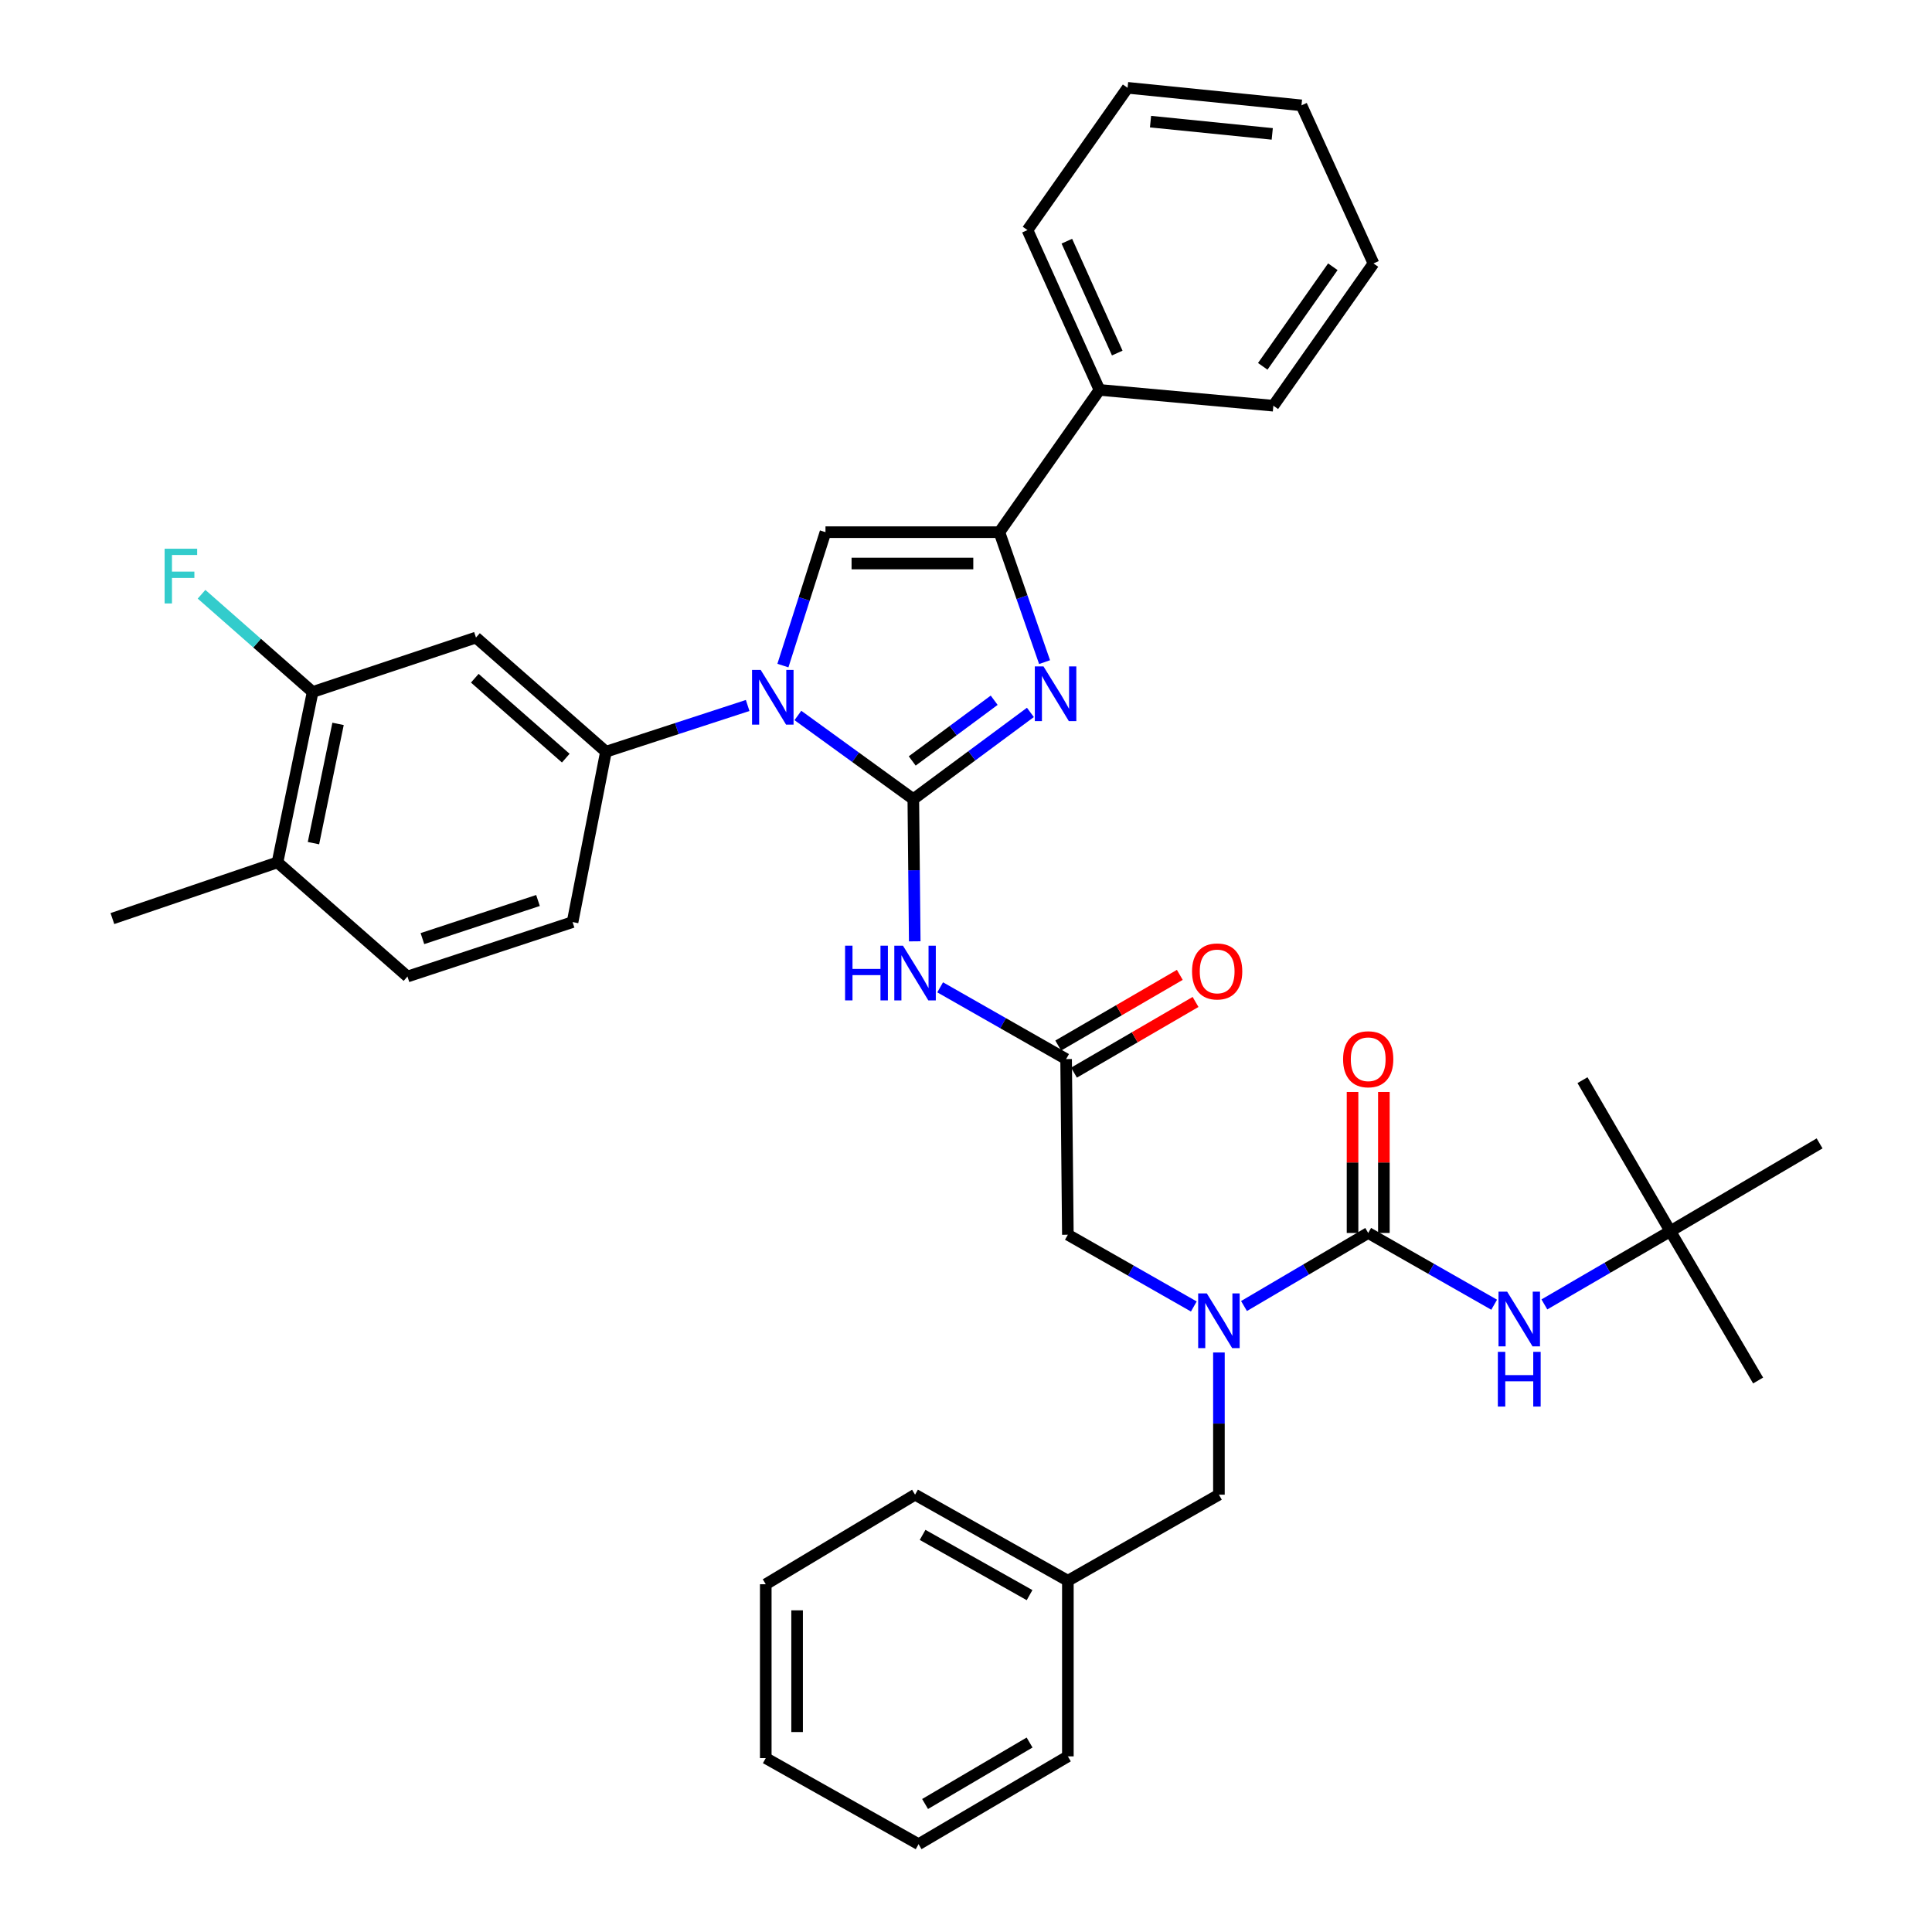<?xml version='1.0' encoding='iso-8859-1'?>
<svg version='1.1' baseProfile='full'
              xmlns='http://www.w3.org/2000/svg'
                      xmlns:rdkit='http://www.rdkit.org/xml'
                      xmlns:xlink='http://www.w3.org/1999/xlink'
                  xml:space='preserve'
width='1000px' height='1000px' viewBox='0 0 1000 1000'>
<!-- END OF HEADER -->
<rect style='opacity:1.0;fill:#FFFFFF;stroke:none' width='1000' height='1000' x='0' y='0'> </rect>
<path class='bond-0' d='M 617.919,676.234 L 585.323,657.663' style='fill:none;fill-rule:evenodd;stroke:#0000FF;stroke-width:6px;stroke-linecap:butt;stroke-linejoin:miter;stroke-opacity:1' />
<path class='bond-0' d='M 585.323,657.663 L 552.726,639.091' style='fill:none;fill-rule:evenodd;stroke:#000000;stroke-width:6px;stroke-linecap:butt;stroke-linejoin:miter;stroke-opacity:1' />
<path class='bond-1' d='M 643.89,675.999 L 676.036,657.09' style='fill:none;fill-rule:evenodd;stroke:#0000FF;stroke-width:6px;stroke-linecap:butt;stroke-linejoin:miter;stroke-opacity:1' />
<path class='bond-1' d='M 676.036,657.09 L 708.182,638.181' style='fill:none;fill-rule:evenodd;stroke:#000000;stroke-width:6px;stroke-linecap:butt;stroke-linejoin:miter;stroke-opacity:1' />
<path class='bond-2' d='M 630.909,700.045 L 630.909,736.843' style='fill:none;fill-rule:evenodd;stroke:#0000FF;stroke-width:6px;stroke-linecap:butt;stroke-linejoin:miter;stroke-opacity:1' />
<path class='bond-2' d='M 630.909,736.843 L 630.909,773.641' style='fill:none;fill-rule:evenodd;stroke:#000000;stroke-width:6px;stroke-linecap:butt;stroke-linejoin:miter;stroke-opacity:1' />
<path class='bond-3' d='M 864.548,637.271 L 941.821,591.817' style='fill:none;fill-rule:evenodd;stroke:#000000;stroke-width:6px;stroke-linecap:butt;stroke-linejoin:miter;stroke-opacity:1' />
<path class='bond-4' d='M 864.548,637.271 L 910.002,714.544' style='fill:none;fill-rule:evenodd;stroke:#000000;stroke-width:6px;stroke-linecap:butt;stroke-linejoin:miter;stroke-opacity:1' />
<path class='bond-5' d='M 864.548,637.271 L 819.095,559.088' style='fill:none;fill-rule:evenodd;stroke:#000000;stroke-width:6px;stroke-linecap:butt;stroke-linejoin:miter;stroke-opacity:1' />
<path class='bond-6' d='M 864.548,637.271 L 831.957,656.219' style='fill:none;fill-rule:evenodd;stroke:#000000;stroke-width:6px;stroke-linecap:butt;stroke-linejoin:miter;stroke-opacity:1' />
<path class='bond-6' d='M 831.957,656.219 L 799.366,675.166' style='fill:none;fill-rule:evenodd;stroke:#0000FF;stroke-width:6px;stroke-linecap:butt;stroke-linejoin:miter;stroke-opacity:1' />
<path class='bond-7' d='M 708.182,638.181 L 740.779,656.753' style='fill:none;fill-rule:evenodd;stroke:#000000;stroke-width:6px;stroke-linecap:butt;stroke-linejoin:miter;stroke-opacity:1' />
<path class='bond-7' d='M 740.779,656.753 L 773.376,675.324' style='fill:none;fill-rule:evenodd;stroke:#0000FF;stroke-width:6px;stroke-linecap:butt;stroke-linejoin:miter;stroke-opacity:1' />
<path class='bond-8' d='M 716.292,638.181 L 716.292,601.688' style='fill:none;fill-rule:evenodd;stroke:#000000;stroke-width:6px;stroke-linecap:butt;stroke-linejoin:miter;stroke-opacity:1' />
<path class='bond-8' d='M 716.292,601.688 L 716.292,565.194' style='fill:none;fill-rule:evenodd;stroke:#FF0000;stroke-width:6px;stroke-linecap:butt;stroke-linejoin:miter;stroke-opacity:1' />
<path class='bond-8' d='M 700.072,638.181 L 700.072,601.688' style='fill:none;fill-rule:evenodd;stroke:#000000;stroke-width:6px;stroke-linecap:butt;stroke-linejoin:miter;stroke-opacity:1' />
<path class='bond-8' d='M 700.072,601.688 L 700.072,565.194' style='fill:none;fill-rule:evenodd;stroke:#FF0000;stroke-width:6px;stroke-linecap:butt;stroke-linejoin:miter;stroke-opacity:1' />
<path class='bond-9' d='M 552.726,818.185 L 630.909,773.641' style='fill:none;fill-rule:evenodd;stroke:#000000;stroke-width:6px;stroke-linecap:butt;stroke-linejoin:miter;stroke-opacity:1' />
<path class='bond-10' d='M 552.726,818.185 L 473.633,773.641' style='fill:none;fill-rule:evenodd;stroke:#000000;stroke-width:6px;stroke-linecap:butt;stroke-linejoin:miter;stroke-opacity:1' />
<path class='bond-10' d='M 532.902,825.636 L 477.537,794.456' style='fill:none;fill-rule:evenodd;stroke:#000000;stroke-width:6px;stroke-linecap:butt;stroke-linejoin:miter;stroke-opacity:1' />
<path class='bond-11' d='M 552.726,818.185 L 552.726,909.092' style='fill:none;fill-rule:evenodd;stroke:#000000;stroke-width:6px;stroke-linecap:butt;stroke-linejoin:miter;stroke-opacity:1' />
<path class='bond-12' d='M 486.622,511.041 L 519.219,529.613' style='fill:none;fill-rule:evenodd;stroke:#0000FF;stroke-width:6px;stroke-linecap:butt;stroke-linejoin:miter;stroke-opacity:1' />
<path class='bond-12' d='M 519.219,529.613 L 551.816,548.184' style='fill:none;fill-rule:evenodd;stroke:#000000;stroke-width:6px;stroke-linecap:butt;stroke-linejoin:miter;stroke-opacity:1' />
<path class='bond-13' d='M 473.468,487.23 L 473.1,450.432' style='fill:none;fill-rule:evenodd;stroke:#0000FF;stroke-width:6px;stroke-linecap:butt;stroke-linejoin:miter;stroke-opacity:1' />
<path class='bond-13' d='M 473.1,450.432 L 472.731,413.634' style='fill:none;fill-rule:evenodd;stroke:#000000;stroke-width:6px;stroke-linecap:butt;stroke-linejoin:miter;stroke-opacity:1' />
<path class='bond-14' d='M 555.892,555.196 L 587.353,536.905' style='fill:none;fill-rule:evenodd;stroke:#000000;stroke-width:6px;stroke-linecap:butt;stroke-linejoin:miter;stroke-opacity:1' />
<path class='bond-14' d='M 587.353,536.905 L 618.814,518.614' style='fill:none;fill-rule:evenodd;stroke:#FF0000;stroke-width:6px;stroke-linecap:butt;stroke-linejoin:miter;stroke-opacity:1' />
<path class='bond-14' d='M 547.739,541.173 L 579.201,522.882' style='fill:none;fill-rule:evenodd;stroke:#000000;stroke-width:6px;stroke-linecap:butt;stroke-linejoin:miter;stroke-opacity:1' />
<path class='bond-14' d='M 579.201,522.882 L 610.662,504.591' style='fill:none;fill-rule:evenodd;stroke:#FF0000;stroke-width:6px;stroke-linecap:butt;stroke-linejoin:miter;stroke-opacity:1' />
<path class='bond-15' d='M 551.816,548.184 L 552.726,639.091' style='fill:none;fill-rule:evenodd;stroke:#000000;stroke-width:6px;stroke-linecap:butt;stroke-linejoin:miter;stroke-opacity:1' />
<path class='bond-16' d='M 412.986,370.323 L 442.859,391.979' style='fill:none;fill-rule:evenodd;stroke:#0000FF;stroke-width:6px;stroke-linecap:butt;stroke-linejoin:miter;stroke-opacity:1' />
<path class='bond-16' d='M 442.859,391.979 L 472.731,413.634' style='fill:none;fill-rule:evenodd;stroke:#000000;stroke-width:6px;stroke-linecap:butt;stroke-linejoin:miter;stroke-opacity:1' />
<path class='bond-17' d='M 405.234,344.506 L 416.251,309.98' style='fill:none;fill-rule:evenodd;stroke:#0000FF;stroke-width:6px;stroke-linecap:butt;stroke-linejoin:miter;stroke-opacity:1' />
<path class='bond-17' d='M 416.251,309.98 L 427.269,275.453' style='fill:none;fill-rule:evenodd;stroke:#000000;stroke-width:6px;stroke-linecap:butt;stroke-linejoin:miter;stroke-opacity:1' />
<path class='bond-18' d='M 386.989,365.154 L 350.312,377.121' style='fill:none;fill-rule:evenodd;stroke:#0000FF;stroke-width:6px;stroke-linecap:butt;stroke-linejoin:miter;stroke-opacity:1' />
<path class='bond-18' d='M 350.312,377.121 L 313.635,389.087' style='fill:none;fill-rule:evenodd;stroke:#000000;stroke-width:6px;stroke-linecap:butt;stroke-linejoin:miter;stroke-opacity:1' />
<path class='bond-19' d='M 472.731,413.634 L 503.032,391.188' style='fill:none;fill-rule:evenodd;stroke:#000000;stroke-width:6px;stroke-linecap:butt;stroke-linejoin:miter;stroke-opacity:1' />
<path class='bond-19' d='M 503.032,391.188 L 533.333,368.741' style='fill:none;fill-rule:evenodd;stroke:#0000FF;stroke-width:6px;stroke-linecap:butt;stroke-linejoin:miter;stroke-opacity:1' />
<path class='bond-19' d='M 472.166,393.867 L 493.377,378.154' style='fill:none;fill-rule:evenodd;stroke:#000000;stroke-width:6px;stroke-linecap:butt;stroke-linejoin:miter;stroke-opacity:1' />
<path class='bond-19' d='M 493.377,378.154 L 514.587,362.442' style='fill:none;fill-rule:evenodd;stroke:#0000FF;stroke-width:6px;stroke-linecap:butt;stroke-linejoin:miter;stroke-opacity:1' />
<path class='bond-20' d='M 540.669,342.715 L 528.972,309.084' style='fill:none;fill-rule:evenodd;stroke:#0000FF;stroke-width:6px;stroke-linecap:butt;stroke-linejoin:miter;stroke-opacity:1' />
<path class='bond-20' d='M 528.972,309.084 L 517.275,275.453' style='fill:none;fill-rule:evenodd;stroke:#000000;stroke-width:6px;stroke-linecap:butt;stroke-linejoin:miter;stroke-opacity:1' />
<path class='bond-21' d='M 517.275,275.453 L 569.091,201.812' style='fill:none;fill-rule:evenodd;stroke:#000000;stroke-width:6px;stroke-linecap:butt;stroke-linejoin:miter;stroke-opacity:1' />
<path class='bond-22' d='M 517.275,275.453 L 427.269,275.453' style='fill:none;fill-rule:evenodd;stroke:#000000;stroke-width:6px;stroke-linecap:butt;stroke-linejoin:miter;stroke-opacity:1' />
<path class='bond-22' d='M 503.774,291.674 L 440.77,291.674' style='fill:none;fill-rule:evenodd;stroke:#000000;stroke-width:6px;stroke-linecap:butt;stroke-linejoin:miter;stroke-opacity:1' />
<path class='bond-23' d='M 710.912,136.362 L 659.088,209.994' style='fill:none;fill-rule:evenodd;stroke:#000000;stroke-width:6px;stroke-linecap:butt;stroke-linejoin:miter;stroke-opacity:1' />
<path class='bond-23' d='M 689.874,138.071 L 653.597,189.613' style='fill:none;fill-rule:evenodd;stroke:#000000;stroke-width:6px;stroke-linecap:butt;stroke-linejoin:miter;stroke-opacity:1' />
<path class='bond-24' d='M 710.912,136.362 L 673.641,54.529' style='fill:none;fill-rule:evenodd;stroke:#000000;stroke-width:6px;stroke-linecap:butt;stroke-linejoin:miter;stroke-opacity:1' />
<path class='bond-25' d='M 673.641,54.529 L 583.635,45.455' style='fill:none;fill-rule:evenodd;stroke:#000000;stroke-width:6px;stroke-linecap:butt;stroke-linejoin:miter;stroke-opacity:1' />
<path class='bond-25' d='M 658.513,69.307 L 595.509,62.955' style='fill:none;fill-rule:evenodd;stroke:#000000;stroke-width:6px;stroke-linecap:butt;stroke-linejoin:miter;stroke-opacity:1' />
<path class='bond-26' d='M 161.819,358.178 L 143.634,446.364' style='fill:none;fill-rule:evenodd;stroke:#000000;stroke-width:6px;stroke-linecap:butt;stroke-linejoin:miter;stroke-opacity:1' />
<path class='bond-26' d='M 174.978,374.682 L 162.248,436.412' style='fill:none;fill-rule:evenodd;stroke:#000000;stroke-width:6px;stroke-linecap:butt;stroke-linejoin:miter;stroke-opacity:1' />
<path class='bond-27' d='M 161.819,358.178 L 246.364,329.999' style='fill:none;fill-rule:evenodd;stroke:#000000;stroke-width:6px;stroke-linecap:butt;stroke-linejoin:miter;stroke-opacity:1' />
<path class='bond-28' d='M 161.819,358.178 L 133.07,332.882' style='fill:none;fill-rule:evenodd;stroke:#000000;stroke-width:6px;stroke-linecap:butt;stroke-linejoin:miter;stroke-opacity:1' />
<path class='bond-28' d='M 133.07,332.882 L 104.32,307.586' style='fill:none;fill-rule:evenodd;stroke:#33CCCC;stroke-width:6px;stroke-linecap:butt;stroke-linejoin:miter;stroke-opacity:1' />
<path class='bond-29' d='M 143.634,446.364 L 210.904,505.452' style='fill:none;fill-rule:evenodd;stroke:#000000;stroke-width:6px;stroke-linecap:butt;stroke-linejoin:miter;stroke-opacity:1' />
<path class='bond-30' d='M 143.634,446.364 L 58.179,475.453' style='fill:none;fill-rule:evenodd;stroke:#000000;stroke-width:6px;stroke-linecap:butt;stroke-linejoin:miter;stroke-opacity:1' />
<path class='bond-31' d='M 210.904,505.452 L 296.36,477.273' style='fill:none;fill-rule:evenodd;stroke:#000000;stroke-width:6px;stroke-linecap:butt;stroke-linejoin:miter;stroke-opacity:1' />
<path class='bond-31' d='M 218.643,485.82 L 278.462,466.095' style='fill:none;fill-rule:evenodd;stroke:#000000;stroke-width:6px;stroke-linecap:butt;stroke-linejoin:miter;stroke-opacity:1' />
<path class='bond-32' d='M 296.36,477.273 L 313.635,389.087' style='fill:none;fill-rule:evenodd;stroke:#000000;stroke-width:6px;stroke-linecap:butt;stroke-linejoin:miter;stroke-opacity:1' />
<path class='bond-33' d='M 313.635,389.087 L 246.364,329.999' style='fill:none;fill-rule:evenodd;stroke:#000000;stroke-width:6px;stroke-linecap:butt;stroke-linejoin:miter;stroke-opacity:1' />
<path class='bond-33' d='M 292.84,392.411 L 245.75,351.049' style='fill:none;fill-rule:evenodd;stroke:#000000;stroke-width:6px;stroke-linecap:butt;stroke-linejoin:miter;stroke-opacity:1' />
<path class='bond-34' d='M 583.635,45.455 L 531.819,119.087' style='fill:none;fill-rule:evenodd;stroke:#000000;stroke-width:6px;stroke-linecap:butt;stroke-linejoin:miter;stroke-opacity:1' />
<path class='bond-35' d='M 531.819,119.087 L 569.091,201.812' style='fill:none;fill-rule:evenodd;stroke:#000000;stroke-width:6px;stroke-linecap:butt;stroke-linejoin:miter;stroke-opacity:1' />
<path class='bond-35' d='M 552.199,124.833 L 578.289,182.74' style='fill:none;fill-rule:evenodd;stroke:#000000;stroke-width:6px;stroke-linecap:butt;stroke-linejoin:miter;stroke-opacity:1' />
<path class='bond-36' d='M 569.091,201.812 L 659.088,209.994' style='fill:none;fill-rule:evenodd;stroke:#000000;stroke-width:6px;stroke-linecap:butt;stroke-linejoin:miter;stroke-opacity:1' />
<path class='bond-37' d='M 473.633,773.641 L 396.36,820.005' style='fill:none;fill-rule:evenodd;stroke:#000000;stroke-width:6px;stroke-linecap:butt;stroke-linejoin:miter;stroke-opacity:1' />
<path class='bond-38' d='M 552.726,909.092 L 475.453,954.545' style='fill:none;fill-rule:evenodd;stroke:#000000;stroke-width:6px;stroke-linecap:butt;stroke-linejoin:miter;stroke-opacity:1' />
<path class='bond-38' d='M 532.911,901.929 L 478.82,933.746' style='fill:none;fill-rule:evenodd;stroke:#000000;stroke-width:6px;stroke-linecap:butt;stroke-linejoin:miter;stroke-opacity:1' />
<path class='bond-39' d='M 396.36,820.005 L 396.36,910.002' style='fill:none;fill-rule:evenodd;stroke:#000000;stroke-width:6px;stroke-linecap:butt;stroke-linejoin:miter;stroke-opacity:1' />
<path class='bond-39' d='M 412.58,833.504 L 412.58,896.502' style='fill:none;fill-rule:evenodd;stroke:#000000;stroke-width:6px;stroke-linecap:butt;stroke-linejoin:miter;stroke-opacity:1' />
<path class='bond-40' d='M 475.453,954.545 L 396.36,910.002' style='fill:none;fill-rule:evenodd;stroke:#000000;stroke-width:6px;stroke-linecap:butt;stroke-linejoin:miter;stroke-opacity:1' />
<path  class='atom-0' d='M 624.649 669.475
L 633.929 684.475
Q 634.849 685.955, 636.329 688.635
Q 637.809 691.315, 637.889 691.475
L 637.889 669.475
L 641.649 669.475
L 641.649 697.795
L 637.769 697.795
L 627.809 681.395
Q 626.649 679.475, 625.409 677.275
Q 624.209 675.075, 623.849 674.395
L 623.849 697.795
L 620.169 697.795
L 620.169 669.475
L 624.649 669.475
' fill='#0000FF'/>
<path  class='atom-3' d='M 780.105 668.565
L 789.385 683.565
Q 790.305 685.045, 791.785 687.725
Q 793.265 690.405, 793.345 690.565
L 793.345 668.565
L 797.105 668.565
L 797.105 696.885
L 793.225 696.885
L 783.265 680.485
Q 782.105 678.565, 780.865 676.365
Q 779.665 674.165, 779.305 673.485
L 779.305 696.885
L 775.625 696.885
L 775.625 668.565
L 780.105 668.565
' fill='#0000FF'/>
<path  class='atom-3' d='M 775.285 699.717
L 779.125 699.717
L 779.125 711.757
L 793.605 711.757
L 793.605 699.717
L 797.445 699.717
L 797.445 728.037
L 793.605 728.037
L 793.605 714.957
L 779.125 714.957
L 779.125 728.037
L 775.285 728.037
L 775.285 699.717
' fill='#0000FF'/>
<path  class='atom-4' d='M 695.182 548.264
Q 695.182 541.464, 698.542 537.664
Q 701.902 533.864, 708.182 533.864
Q 714.462 533.864, 717.822 537.664
Q 721.182 541.464, 721.182 548.264
Q 721.182 555.144, 717.782 559.064
Q 714.382 562.944, 708.182 562.944
Q 701.942 562.944, 698.542 559.064
Q 695.182 555.184, 695.182 548.264
M 708.182 559.744
Q 712.502 559.744, 714.822 556.864
Q 717.182 553.944, 717.182 548.264
Q 717.182 542.704, 714.822 539.904
Q 712.502 537.064, 708.182 537.064
Q 703.862 537.064, 701.502 539.864
Q 699.182 542.664, 699.182 548.264
Q 699.182 553.984, 701.502 556.864
Q 703.862 559.744, 708.182 559.744
' fill='#FF0000'/>
<path  class='atom-9' d='M 437.413 489.481
L 441.253 489.481
L 441.253 501.521
L 455.733 501.521
L 455.733 489.481
L 459.573 489.481
L 459.573 517.801
L 455.733 517.801
L 455.733 504.721
L 441.253 504.721
L 441.253 517.801
L 437.413 517.801
L 437.413 489.481
' fill='#0000FF'/>
<path  class='atom-9' d='M 467.373 489.481
L 476.653 504.481
Q 477.573 505.961, 479.053 508.641
Q 480.533 511.321, 480.613 511.481
L 480.613 489.481
L 484.373 489.481
L 484.373 517.801
L 480.493 517.801
L 470.533 501.401
Q 469.373 499.481, 468.133 497.281
Q 466.933 495.081, 466.573 494.401
L 466.573 517.801
L 462.893 517.801
L 462.893 489.481
L 467.373 489.481
' fill='#0000FF'/>
<path  class='atom-11' d='M 616.999 502.81
Q 616.999 496.01, 620.359 492.21
Q 623.719 488.41, 629.999 488.41
Q 636.279 488.41, 639.639 492.21
Q 642.999 496.01, 642.999 502.81
Q 642.999 509.69, 639.599 513.61
Q 636.199 517.49, 629.999 517.49
Q 623.759 517.49, 620.359 513.61
Q 616.999 509.73, 616.999 502.81
M 629.999 514.29
Q 634.319 514.29, 636.639 511.41
Q 638.999 508.49, 638.999 502.81
Q 638.999 497.25, 636.639 494.45
Q 634.319 491.61, 629.999 491.61
Q 625.679 491.61, 623.319 494.41
Q 620.999 497.21, 620.999 502.81
Q 620.999 508.53, 623.319 511.41
Q 625.679 514.29, 629.999 514.29
' fill='#FF0000'/>
<path  class='atom-13' d='M 393.74 346.749
L 403.02 361.749
Q 403.94 363.229, 405.42 365.909
Q 406.9 368.589, 406.98 368.749
L 406.98 346.749
L 410.74 346.749
L 410.74 375.069
L 406.86 375.069
L 396.9 358.669
Q 395.74 356.749, 394.5 354.549
Q 393.3 352.349, 392.94 351.669
L 392.94 375.069
L 389.26 375.069
L 389.26 346.749
L 393.74 346.749
' fill='#0000FF'/>
<path  class='atom-15' d='M 540.104 344.928
L 549.384 359.928
Q 550.304 361.408, 551.784 364.088
Q 553.264 366.768, 553.344 366.928
L 553.344 344.928
L 557.104 344.928
L 557.104 373.248
L 553.224 373.248
L 543.264 356.848
Q 542.104 354.928, 540.864 352.728
Q 539.664 350.528, 539.304 349.848
L 539.304 373.248
L 535.624 373.248
L 535.624 344.928
L 540.104 344.928
' fill='#0000FF'/>
<path  class='atom-27' d='M 85.21 284.02
L 102.05 284.02
L 102.05 287.26
L 89.01 287.26
L 89.01 295.86
L 100.61 295.86
L 100.61 299.14
L 89.01 299.14
L 89.01 312.34
L 85.21 312.34
L 85.21 284.02
' fill='#33CCCC'/>
</svg>
